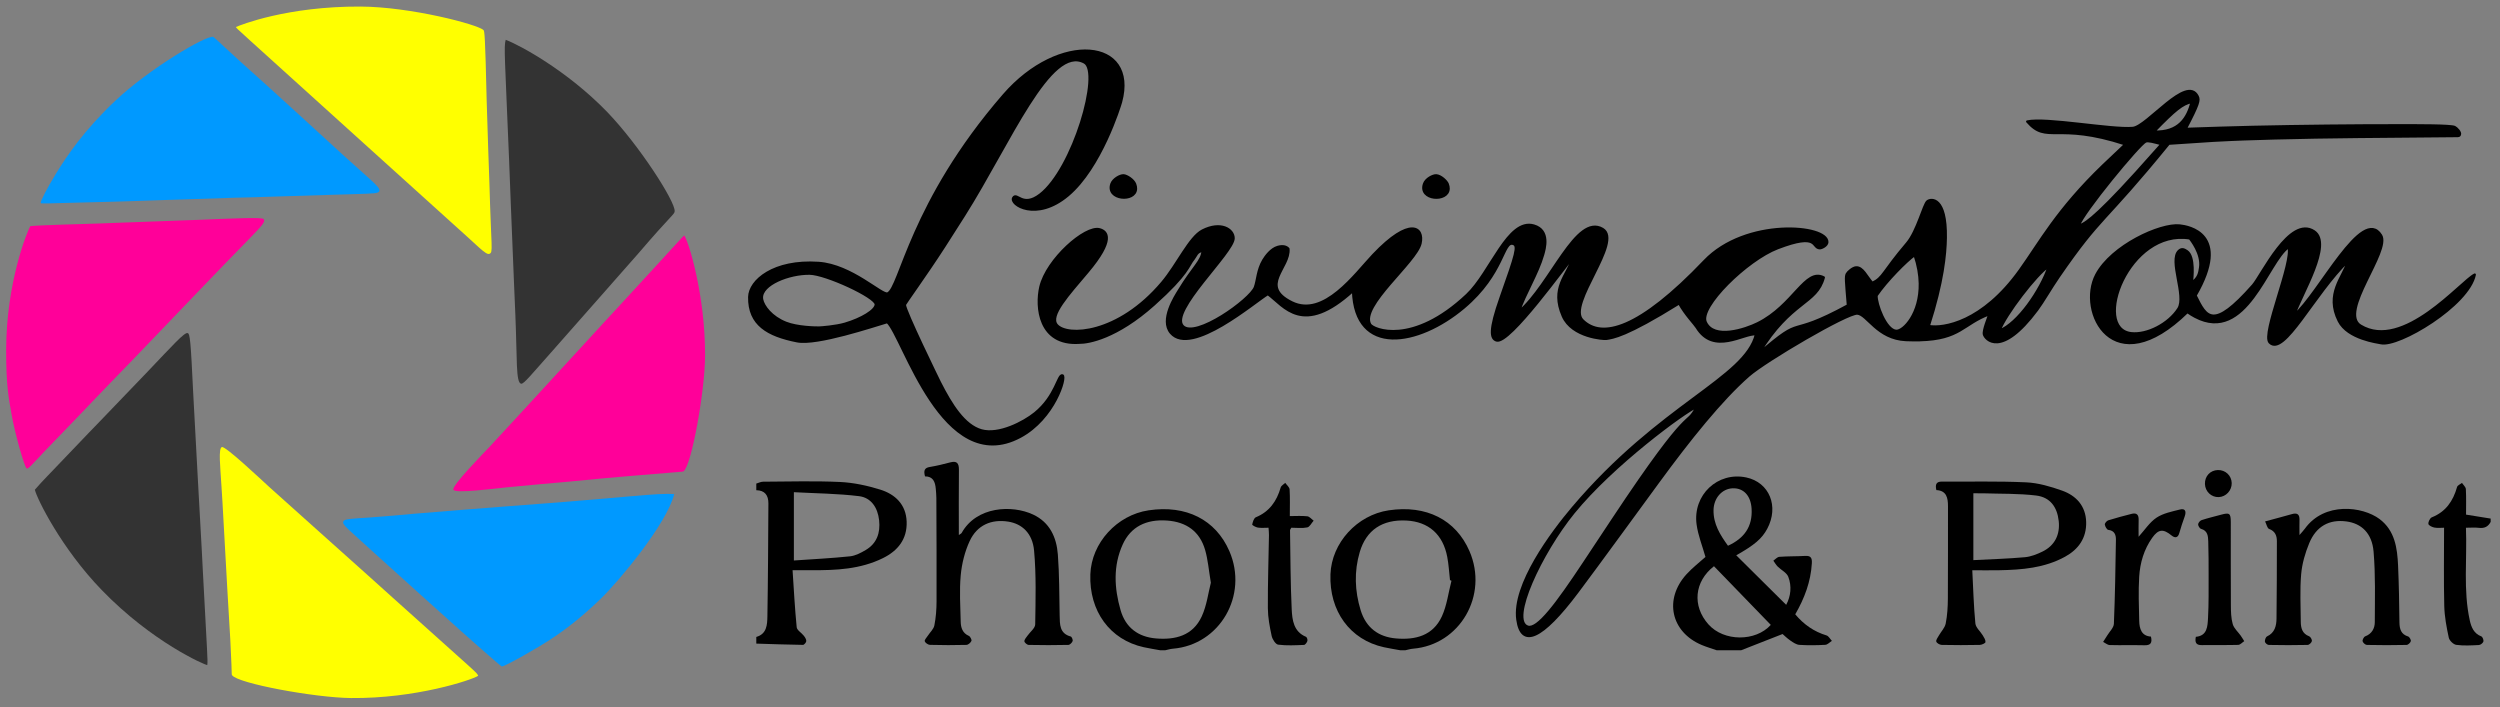 <?xml version="1.0" encoding="UTF-8"?><svg id="a" xmlns="http://www.w3.org/2000/svg" viewBox="0 0 300.56 84.995"><rect x="0" y="0" width="300.56" height="84.995" fill="#808080" stroke="none"/><defs><style>.c{stroke:#000;stroke-linecap:round;stroke-linejoin:round;stroke-width:.283px;}.c,.d,.e,.f,.g{fill-rule:evenodd;}.d{fill:#09f;}.e{fill:#333;}.f{fill:#ff0;}.g{fill:#f09;}</style></defs><g><path class="f" d="M26.748,60.4c-.03-.48-.099-1.561-.126-2.001-.142-2.322-.384-4.491,.052-4.652,.424-.156,4.756,3.95,5.762,4.86,2.831,2.558,9.243,8.267,11.843,10.607l2.896,2.606c10.808,9.715,10.052,8.933,10.316,9.426-.778,.511-7.528,2.753-15.287,2.676-4.37-.043-13.68-1.766-14.305-2.75-.109-.171,.101,.197-.558-10.125-.095-1.49-.527-9.583-.593-10.647Z"/><path class="d" d="M81.057,59.405c-.899,3.581-6.633,10.449-8.843,12.59-2.991,2.897-5.174,4.308-6.241,5.017-.967,.642-5.264,3.143-5.65,3.112-.126-.01-4.582-3.972-4.769-4.141-.431-.391-4.444-3.981-5.412-4.862-1.02-.928-4.202-3.779-5.116-4.618-3.069-2.818-3.921-3.405-3.755-3.799,.197-.468,1.336-.252,8.415-.932,1.312-.126,10.728-.861,10.947-.877,15.114-1.106,18.384-1.666,20.424-1.488Z"/><path class="e" d="M5.684,57.251l2.11-2.204c1.576-1.651,1.741-1.832,2.817-2.946,.458-.474,.916-.946,1.43-1.48,.114-.118,5.564-5.794,5.678-5.913,3.062-3.212,4.459-4.785,4.844-4.664,.281,.089,.363,.862,.672,7.343,.161,3.374,.906,16.492,1.024,18.741,.013,.247,.118,2.318,.126,2.466,.543,10.452,.614,10.686,.535,11.364-.311-.017-6.629-2.758-12.694-9.027-4.835-4.998-7.764-10.927-8.037-12.053,.307-.377,1.128-1.244,1.494-1.627Z"/><path class="g" d="M74.255,36.985c8.007-8.68,7.809-8.557,8.014-8.674,.51,.717,2.518,7.119,2.498,14.453-.012,4.24-1.643,13.28-2.592,13.895-.112,.072,.531-.022-6.614,.582-4.857,.41-1.428,.131-7.138,.662-1.477,.137-5.174,.448-7.388,.675-1.691,.173-6.327,.783-6.529,.301-.209-.498,3.703-4.47,4.349-5.158,.094-.1,4.564-4.943,4.656-5.044,.909-.998,8.945-9.742,9.128-9.941,.387-.42,1.422-1.54,1.616-1.75Z"/><path class="g" d="M11.503,26.883l2.858-.106c10.497-.384,9.525-.346,9.72-.354,4.107-.172,7.419-.322,7.613-.087,.321,.389-.473,1.064-3.208,3.89-.258,.267-1.063,1.094-1.436,1.479-.034,.035-1.185,1.227-1.692,1.754-2.324,2.412-9.466,9.87-9.661,10.07l-2.483,2.559c-3.396,3.505-.791,.851-4.022,4.193-.409,.423-1.429,1.482-2.041,2.117-.731,.758-1.752,1.82-1.825,1.896-1.297,1.351-1.876,2.081-2.105,2.033-.262-.056-1.453-4.327-1.818-6.436-.347-2.006-.668-3.418-.663-7.804,.009-8.197,2.58-14.387,2.905-14.9,1.094-.124,6.602-.259,7.86-.305Z"/><path class="e" d="M61.823,34.699c-.276-6.5-.606-15.169-.618-15.478-.506-12.409-.645-13.602-.407-14.435,1.683,.629,7.415,3.723,12.2,8.676,3.811,3.945,8.214,10.787,8.114,11.938-.035,.4-.364,.392-4.363,5.063-.399,.466-4.662,5.298-5.071,5.756-.635,.711-5.041,5.72-5.252,5.957-2.549,2.857-3.456,4.022-3.777,3.955-.649-.135-.465-2.958-.69-8.255l-.135-3.176Z"/><path class="f" d="M58.137,3.628c.112,.124,.195,.662,.369,8.349,.05,2.207,.326,9.828,.332,10.028,.219,7.997,.472,8.308,.003,8.511-.434,.187-1.457-1.021-4.554-3.755-.424-.375-10.29-9.294-10.5-9.484C27.402,2.441,28.597,3.59,28.361,3.246c.556-.243,6.17-2.496,14.968-2.457,6.031,.027,14.2,2.17,14.808,2.839Z"/><path class="d" d="M45.607,22.958c-.108,.307-.563,.306-3.228,.388-.043,.001-2.085,.061-2.172,.064-10.664,.323-7.949,.26-9.694,.305-1.763,.045-.164,0-2.05,.051-.198,.005,.991-.036-9.911,.323-.496,.016-1.803,.062-2.253,.078-.353,.013-1.211,.045-2.523,.08-.273,.007-2.092,.052-2.273,.057-6.867,.183-6.538,.199-6.605,.086-.081-.137,.838-1.903,1.839-3.531,1.297-2.109,3.346-5.167,7.105-8.727,4.087-3.871,10.964-7.919,11.78-7.7,.174,.047,1.164,1.127,6.674,6.031,.88,.783,6.962,6.352,7.251,6.618,4.837,4.469,6.231,5.398,6.063,5.876Z"/></g><path id="b" class="c" d="M230.815,40.899c-.503,.013-1.055,.007-1.665-.018-3.463-.147-4.658-3.097-5.854-3.187-1.201-.091-11.031,5.681-13.068,7.467-3.291,2.886-7.125,7.665-10.901,12.829l-4.237,5.794c-.759,1.038-3.106,4.234-3.17,4.32-.137,.185-2.236,3.015-2.282,3.076-4.282,5.709-6.737,6.757-7.21,3.3-.569-4.162,4.15-10.463,6.671-13.44,10.585-12.496,20.728-15.55,22.018-20.855-1.477-.16-5.083,2.556-7.141-.836-.22-.362-1.397-1.577-2.103-2.881-6.42,3.999-7.967,4.144-8.774,4.271-.236,.037-4.084-.16-5.207-2.734-1.489-3.412,.537-4.867,1.214-7.056-.761,.773-7.625,10.457-9.182,9.981-.701-.214-.925-1.165,.511-5.214,1.843-5.199,2.128-6.164,1.511-6.391-1.278-.469-1.064,3.543-5.979,7.671-5.466,4.591-13.052,5.9-13.297-2.037-6.061,5.523-8.264,1.851-10.242,.389-1.518,.888-9.21,7.546-11.659,4.681-1.338-1.565,.56-4.444,.932-5.061,1.763-2.918,2.787-3.55,2.888-4.809-.707,.06-.81,.639-1.071,.952-.708,.846-.585,1.743-4.781,5.497-4.511,4.036-7.901,4.605-8.957,4.593-4.895,.339-5.251-4.336-4.696-6.711,.767-3.285,5.388-7.383,7.112-6.918,.927,.25,1.845,1.217-1.458,5.134-2.275,2.699-4.643,5.244-3.688,6.362,1.24,1.452,7.374,1.171,12.658-5.078,1.843-2.18,3.3-5.475,4.852-6.272,2.196-1.127,3.741-.159,3.745,.921,.007,1.708-7.789,8.813-6.095,10.569,1.504,1.559,8.115-3.198,8.663-4.675,.306-.824,.298-2.062,1.013-3.26,.276-.462,.926-1.353,1.723-1.58,.625-.179,1.045-.052,1.287,.215,.221,2.285-3.599,4.462,.405,6.443,3.864,1.911,7.616-3.406,9.802-5.71,4.418-4.658,6.117-3.309,5.672-1.375-.514,2.234-7.306,7.543-6.055,9.734,.362,.634,5.089,2.629,11.642-3.55,2.863-2.7,4.921-9.225,8.036-8.33,1.985,.57,1.313,2.808,1.11,3.517-.656,2.288-2.147,4.59-2.909,6.845,3.865-3.323,6.897-11.826,10.067-9.955,2.514,1.484-4.319,9.065-2.409,10.966,2.312,2.301,6.789,1.134,14.671-7.126,4.947-5.184,14.809-4.341,14.757-2.252-.01,.416-.689,.735-.896,.73-1.015-.022-.052-1.936-5.077-.009-3.705,1.421-9.464,7.078-8.651,8.888,.974,2.166,4.792,.868,6.248,.147,4.336-2.146,5.73-6.691,7.952-5.511-.859,3.244-3.937,2.756-7.783,9.113,5.686-4.934,3.01-1.581,10.688-5.762-.249-3.021-.299-3.449-.127-3.787,.11-.216,.697-.748,1.1-.774,.811-.053,1.269,1.108,1.96,1.87,1.363-.679,1.135-1.2,4.173-4.78,1.231-1.451,2.003-4.693,2.446-5.035,.467-.361,2.29-.522,2.207,4.396-.033,1.943-.326,5.257-2.048,10.601,1.768,.313,6.457-.441,10.941-6.695,2.442-3.406,4.452-7.255,10.023-12.623q.053-.051,2.678-2.535c-8.285-2.719-9.427,.018-11.798-2.735,2.232-.507,10.161,1,12.694,.771,1.727-.156,6.489-6.437,7.795-3.794,.221,.448,.147,.884-1.44,3.908,4.347-.142,4.019-.131,4.101-.134,.473-.014,3.392-.094,3.944-.107,.088-.002,4.238-.082,4.415-.085,.092-.002,4.496-.06,4.588-.061,.179-.002,4.376-.035,4.466-.036,.081-0,3.561-.008,4.046-.009,2.305-.002,6.28-.014,6.777,.204,.206,.09,.775,.64,.62,.941-.015,.029-.062,.14-.23,.141l-12.088,.11c-1.914,.017-4.836,.063-5.038,.067-.099,.002-4.343,.092-4.935,.108-.074,.002-3.63,.112-3.704,.114-.431,.015-2.372,.093-3.593,.165-.108,.006,.216-.014-5.392,.354-8.001,9.827-8.055,8.476-13.225,15.986-.976,1.418-1.886,3.03-2.611,4.002-4.372,5.858-6.243,3.493-6.389,2.953-.132-.489,.556-2.104,.652-2.446-3.208,1.198-3.495,3.006-8.359,3.129Zm-26.825,8.001c-1.442,.603-10.132,6.976-14.811,12.739-3.91,4.816-7.751,12.978-5.503,13.707,1.169,.38,3.489-2.735,6.772-7.689l3.456-5.216c9.701-14.638,8.685-10.845,10.086-13.542Zm26.821-14.833c-.02-1.02-.205-2.158-.627-3.402-.984,.693-3.376,3.1-4.58,4.867-.058,.971,1.104,4.174,2.365,4.247,.878,.051,2.913-2.071,2.842-5.713Zm9.584,5.667c2.185-.834,4.931-4.781,5.928-7.736-1.487,.931-5.27,5.901-5.928,7.736Zm9.514-12.591c.538-.19,1.482-.404,6.966-6.464q.06-.067,2.997-3.354c-.937-.237-1.582-.441-1.907-.317-.726,.277-7.631,8.641-8.056,10.135Zm9.046-11.32c2.994,.129,4.071-1.659,4.529-3.565-1.124,.255-1.954,.923-4.529,3.565ZM130.999,6.108c2.947,.217,4.804,2.347,3.769,6.159-.135,.498-2.425,7.891-6.373,11.212-3.827,3.219-7.047,1.094-6.573,.304,.433-.722,1.107,1.232,3.213-.382,3.992-3.059,7.4-14.757,5.344-15.889-4.094-2.253-8.971,9.66-14.457,18.354-.286,.454-2.354,3.695-2.403,3.77-2.293,3.554-4.715,6.844-4.731,7.013-.057,.611,4.109,9.133,4.202,9.315,1.385,2.726,2.942,5.202,5.002,5.78,2.082,.585,5.07-.963,6.434-2.07,2.531-2.054,2.76-4.69,3.303-4.545,.52,.138-.971,5.19-5.084,7.386-9.308,4.971-14.074-12.118-15.971-13.796-1.647,.477-8.459,2.776-10.841,2.307-3.546-.699-5.81-2.006-5.755-5.317,.033-1.964,2.933-4.46,8.322-4.097,3.994,.269,7.66,3.969,8.323,3.671,1.513-.679,2.731-10.913,13.961-23.862,3.327-3.837,7.365-5.531,10.312-5.314Zm-39.4,29.732c.003,.053,.01,.107,.02,.161,.158,.818,1.124,2.12,2.866,2.809,1.378,.546,3.557,.581,3.996,.573,.226-.004,1.998-.134,3.101-.459,1.994-.586,3.713-1.617,3.71-2.332-.003-.884-6.004-3.666-7.948-3.695-2.485-.037-5.841,1.292-5.745,2.943Zm172.311,2.247c-.303-.16-.615-.352-.936-.579-8.961,8.769-13.269-.081-10.95-4.474,1.849-3.502,7.715-6.175,10.031-5.922,1.03,.112,6.225,.951,1.899,8.419,1.308,2.638,2.075,4.234,6.901-1.231,1.039-1.176,4.429-8.451,7.36-6.482,2.237,1.503-1.543,7.53-2.413,10.081,3.014-2.592,8.192-13.225,10.449-9.613,1.181,1.89-5.13,9.247-2.463,10.865,5.144,3.121,12.108-5.354,13.735-6.136-.727,3.693-9.2,8.737-11.293,8.238-.343-.082-3.961-.505-5.048-2.658-1.649-3.267,.535-5.27,1.127-7.232-4.112,3.975-7.724,11.564-9.44,9.814-.982-1.002,2.856-9.693,2.27-11.469-2.516,1.689-5.065,11.633-11.229,8.379Zm-.395-4.121c.816-.546,.904-1.174,.997-1.803,.248-1.677-1.142-3.36-1.24-3.504-7.376-1.214-11.816,10.868-7.052,11.406,1.908,.215,4.508-1.118,5.677-2.953,.973-1.526-1.17-5.834,.064-6.96,.344-.314,.623-.174,.947,.039,.984,.645,.646,3.307,.606,3.776Zm-126.944-11.268c-.05,1.626-3.62,1.347-2.944-.596,.188-.54,1.005-1.049,1.469-1.019,.379,.025,1.175,.533,1.369,1.049,.079,.209,.111,.398,.106,.566Zm37.584-.013c-.038,1.627-3.638,1.406-2.945-.583,.212-.608,1.076-1.048,1.469-1.019,.547,.04,1.228,.686,1.365,1.038,.081,.208,.115,.396,.111,.564Z"/><g><path d="M206.397,78.18c-.602-.21-1.216-.387-1.804-.634-3.711-1.558-4.575-5.494-1.838-8.504,.724-.796,1.588-1.456,2.282-2.082-.367-1.308-.885-2.579-1.065-3.898-.486-3.567,2.546-6.385,5.968-5.662,2.785,.589,3.966,3.483,2.52,6.178-.63,1.175-1.512,1.938-3.721,3.182,2.013,1.997,3.995,3.964,6.003,5.956,.557-1.041,.689-2.231,.253-3.369-.193-.504-.854-.812-1.277-1.235-.203-.203-.348-.468-.519-.705,.238-.161,.467-.444,.715-.463,1.035-.077,2.076-.051,3.112-.11,.656-.037,.84,.215,.801,.881-.128,2.222-.886,4.218-1.996,6.14,1.025,1.227,2.253,2.082,3.761,2.539,.255,.077,.431,.429,.644,.654-.264,.166-.521,.46-.793,.475-1.036,.059-2.08,.073-3.115,.005-.372-.025-.752-.29-1.081-.516-.401-.276-.753-.627-.94-.787-1.756,.688-3.371,1.322-4.986,1.955h-2.926Zm-.337-10.108c-2.369,1.849-2.636,4.778-.667,6.991,1.863,2.093,5.679,2.085,7.499,.064-2.268-2.342-4.534-4.682-6.832-7.055Zm1.686-2.46c1.97-.902,2.965-2.312,2.838-4.453-.092-1.563-.962-2.499-2.268-2.454-1.281,.045-2.282,1.169-2.308,2.615-.03,1.672,.787,2.975,1.737,4.291Z"/><path d="M90.927,58.136c.272-.078,.544-.223,.816-.224,3.081-.015,6.167-.11,9.241,.033,1.629,.076,3.281,.432,4.847,.92,1.781,.555,3.099,1.776,3.171,3.856,.073,2.11-1.069,3.5-2.848,4.378-2.713,1.339-5.626,1.472-8.562,1.451-.679-.005-1.359-.001-2.307-.001,.155,2.316,.272,4.594,.497,6.86,.036,.363,.575,.662,.85,1.016,.145,.186,.309,.429,.304,.643-.003,.164-.258,.464-.398,.462-1.871-.026-3.742-.094-5.613-.152v-.802c1.27-.357,1.317-1.477,1.334-2.485,.077-4.522,.092-9.045,.121-13.568,.006-.989-.441-1.571-1.456-1.587v-.802Zm4.516,9.248c2.321-.162,4.544-.269,6.754-.501,.649-.068,1.303-.416,1.885-.76,1.333-.788,1.776-2.058,1.609-3.579-.167-1.52-.964-2.716-2.412-2.893-2.58-.316-5.195-.333-7.836-.477v8.21Z"/><path d="M139.495,78.18c-.662-.121-1.328-.224-1.985-.368-4.064-.888-6.587-4.341-6.424-8.775,.139-3.767,3.196-7.118,7.011-7.685,4.507-.669,8.057,1.125,9.7,4.902,2.31,5.314-1.143,11.277-6.791,11.736-.311,.025-.617,.125-.925,.189h-.585Zm6.08-8.123c-.259-1.535-.352-2.778-.692-3.946-.641-2.208-2.233-3.363-4.578-3.529-2.527-.179-4.367,.766-5.321,2.86-1.177,2.583-1.025,5.266-.263,7.914,.61,2.12,2.135,3.218,4.244,3.398,2.315,.197,4.44-.313,5.517-2.656,.605-1.317,.783-2.841,1.093-4.041Z"/><path d="M168.362,78.18c-.662-.121-1.328-.224-1.985-.368-4.064-.888-6.587-4.341-6.424-8.775,.139-3.767,3.196-7.118,7.011-7.685,4.507-.669,8.057,1.125,9.699,4.902,2.311,5.315-1.142,11.276-6.791,11.736-.311,.025-.617,.125-.925,.189-.195,0-.39,0-.585,0Zm6.14-8.359c-.06-.026-.119-.053-.179-.079-.105-.925-.154-1.861-.326-2.773-.513-2.727-2.256-4.255-4.927-4.388-2.864-.143-4.806,1.127-5.594,3.786-.691,2.327-.601,4.687,.107,6.997,.647,2.11,2.145,3.213,4.253,3.392,2.316,.196,4.439-.316,5.515-2.661,.604-1.318,.781-2.842,1.151-4.273Z"/><path d="M299.437,62.746c-.304,.582-.761,.795-1.407,.713-.472-.06-.958-.012-1.564-.012,.149,3.786-.341,7.486,.46,11.138,.178,.814,.494,1.587,1.385,1.922,.15,.056,.307,.447,.255,.617-.058,.188-.346,.414-.544,.424-.906,.045-1.826,.102-2.718-.02-.344-.047-.827-.512-.902-.864-.269-1.252-.512-2.535-.543-3.812-.075-3.091-.024-6.185-.024-9.406-.347,0-.766,.055-1.163-.019-.272-.051-.698-.258-.722-.44-.032-.25,.192-.704,.411-.791,1.667-.662,2.561-1.949,3.037-3.649,.058-.205,.387-.329,.59-.491,.163,.248,.453,.489,.467,.746,.054,1.025,.022,2.056,.022,3.066,1.04,.168,2,.323,2.959,.477v.401Z"/><path d="M111.21,57.277c-.191-.704-.061-1.029,.555-1.132,.831-.139,1.655-.336,2.47-.554,.788-.211,1.059,.075,1.05,.892-.028,2.57-.01,5.139-.01,7.842,.178-.132,.297-.175,.344-.261,1.782-3.194,6.039-3.389,8.577-2.206,2.005,.935,2.826,2.731,2.984,4.816,.184,2.425,.165,4.866,.216,7.3,.023,1.091-.027,2.188,1.333,2.55,.123,.033,.281,.411,.227,.549-.076,.198-.329,.456-.512,.46-1.591,.036-3.184,.037-4.776,.002-.186-.004-.512-.285-.513-.441-.002-.221,.225-.453,.373-.667,.318-.458,.921-.902,.928-1.36,.046-2.957,.131-5.933-.135-8.87-.19-2.105-1.468-3.229-3.113-3.486-2.024-.317-3.736,.413-4.629,2.336-.585,1.261-.944,2.704-1.075,4.098-.173,1.849-.046,3.731-.005,5.597,.016,.719,.217,1.374,.975,1.704,.171,.074,.374,.469,.316,.606-.091,.216-.388,.474-.604,.48-1.461,.04-2.924,.036-4.386-.004-.223-.006-.557-.235-.622-.435-.052-.159,.221-.438,.362-.655,.271-.417,.704-.797,.793-1.25,.187-.941,.259-1.92,.262-2.883,.016-4.141-.008-8.281-.023-12.422-.001-.366-.038-.733-.068-1.099-.068-.836-.32-1.518-1.297-1.511Z"/><path d="M237.116,68.558c.115,2.214,.169,4.311,.371,6.392,.049,.504,.596,.95,.89,1.439,.151,.251,.347,.545,.326,.803-.011,.137-.439,.335-.682,.341-1.526,.032-3.052,.034-4.578,0-.233-.005-.591-.205-.654-.397-.061-.185,.169-.486,.301-.719,.278-.489,.727-.935,.831-1.456,.194-.971,.252-1.983,.259-2.979,.027-3.704,.005-7.408,.015-11.112,.003-1.033-.185-1.89-1.397-1.95-.158-.67-.022-1.028,.674-1.023,3.373,.023,6.75-.066,10.117,.09,1.461,.068,2.943,.502,4.337,1,1.669,.596,2.827,1.826,2.881,3.762,.054,1.923-.915,3.289-2.531,4.178-2.482,1.365-5.196,1.577-7.936,1.629-1.001,.019-2.002,.003-3.226,.003Zm.129-1.217c2.132-.112,4.166-.169,6.189-.351,.722-.065,1.455-.353,2.119-.678,1.477-.721,2.134-2.036,1.954-3.678-.186-1.691-1.037-2.858-2.718-3.061-2.115-.255-4.267-.195-6.403-.266-.372-.012-.746-.002-1.141-.002v8.036Z"/><path d="M272.319,62.687c1.214-.33,2.217-.592,3.214-.877,.618-.177,.944-.011,.922,.698-.017,.529-.003,1.06-.003,1.816,.302-.354,.491-.545,.647-.762,2.353-3.268,6.942-2.684,8.974-1.165,1.852,1.385,2.141,3.493,2.234,5.628,.099,2.265,.138,4.534,.164,6.802,.01,.817,.195,1.429,1.042,1.693,.16,.05,.363,.406,.324,.561-.048,.191-.327,.451-.51,.455-1.591,.035-3.183,.035-4.774-0-.184-.004-.471-.261-.512-.446-.037-.17,.151-.525,.315-.587,.792-.298,1.148-.946,1.151-1.702,.009-2.828,.092-5.67-.146-8.48-.19-2.235-1.466-3.4-3.289-3.635-2.036-.263-3.6,.57-4.447,2.615-.488,1.178-.862,2.468-.971,3.736-.163,1.888-.057,3.801-.046,5.704,.004,.771,.181,1.448,1.011,1.757,.165,.062,.359,.412,.322,.58-.041,.189-.324,.454-.507,.458-1.558,.036-3.118,.032-4.677,.001-.166-.003-.446-.24-.463-.394-.023-.205,.103-.558,.261-.632,.921-.435,1.127-1.255,1.136-2.152,.034-3.099,.044-6.199,.044-9.298,0-.672-.218-1.206-.938-1.472-.224-.083-.309-.563-.478-.902Z"/><path d="M257.11,64.532c.738-.813,1.328-1.745,2.157-2.296,.807-.536,1.847-.735,2.809-.98,.661-.169,.786,.24,.579,.829-.232,.658-.465,1.318-.647,1.992-.175,.646-.564,.601-.936,.298-.998-.813-1.569-.779-2.326,.284-.987,1.388-1.46,3-1.563,4.676-.109,1.762-.037,3.537,.003,5.305,.021,.966,.28,1.821,1.41,1.893,.185,.769-.053,1.058-.768,1.042-1.397-.033-2.795,.012-4.191-.026-.267-.007-.527-.247-.79-.379,.168-.262,.342-.521,.503-.787,.279-.461,.771-.917,.791-1.392,.139-3.363,.19-6.729,.244-10.095,.01-.603-.173-1.104-.913-1.192-.172-.02-.389-.402-.421-.641-.021-.153,.23-.451,.411-.508,.93-.293,1.875-.538,2.819-.781,.584-.15,.854,.101,.835,.727-.02,.683-.005,1.366-.005,2.031Z"/><path d="M152.509,63.446c-.456,0-.878,.046-1.285-.017-.252-.039-.695-.292-.679-.367,.066-.317,.204-.778,.438-.874,1.619-.667,2.507-1.92,2.986-3.579,.064-.222,.357-.373,.545-.557,.184,.261,.51,.514,.527,.786,.063,1.022,.025,2.051,.025,3.208,.766,0,1.442-.051,2.103,.025,.27,.031,.509,.34,.762,.523-.253,.284-.47,.753-.766,.813-.623,.127-1.287,.038-1.921,.038-.071,.141-.152,.226-.151,.31,.052,3.164,.05,6.33,.2,9.489,.062,1.302,.232,2.706,1.722,3.317,.11,.045,.209,.361,.164,.501-.06,.19-.26,.467-.408,.472-1.036,.04-2.084,.103-3.105-.031-.308-.04-.695-.644-.782-1.049-.236-1.095-.451-2.222-.457-3.337-.016-2.931,.084-5.863,.133-8.795,.004-.261-.03-.523-.052-.877Z"/><path d="M263.992,76.562c1.386-.125,1.412-1.275,1.466-2.284,.091-1.696,.066-3.399,.07-5.099,.003-1.367-.003-2.734-.044-4.1-.019-.631-.071-1.276-.859-1.496-.166-.046-.369-.368-.358-.55,.011-.182,.239-.446,.423-.506,.771-.251,1.563-.436,2.346-.65,1.004-.274,1.156-.169,1.158,.882,.005,3.335-.01,6.67,.011,10.004,.005,.762,.017,1.555,.224,2.273,.148,.513,.632,.922,.958,1.383,.151,.214,.283,.442,.424,.664-.242,.156-.48,.44-.726,.447-1.459,.042-2.92-0-4.38,.027-.7,.013-.843-.333-.713-.995Z"/><path d="M268.305,58.074c.022,.892-.689,1.659-1.567,1.69-.886,.031-1.623-.675-1.651-1.582-.028-.932,.633-1.644,1.551-1.671,.91-.027,1.645,.662,1.667,1.563Z"/></g></svg>